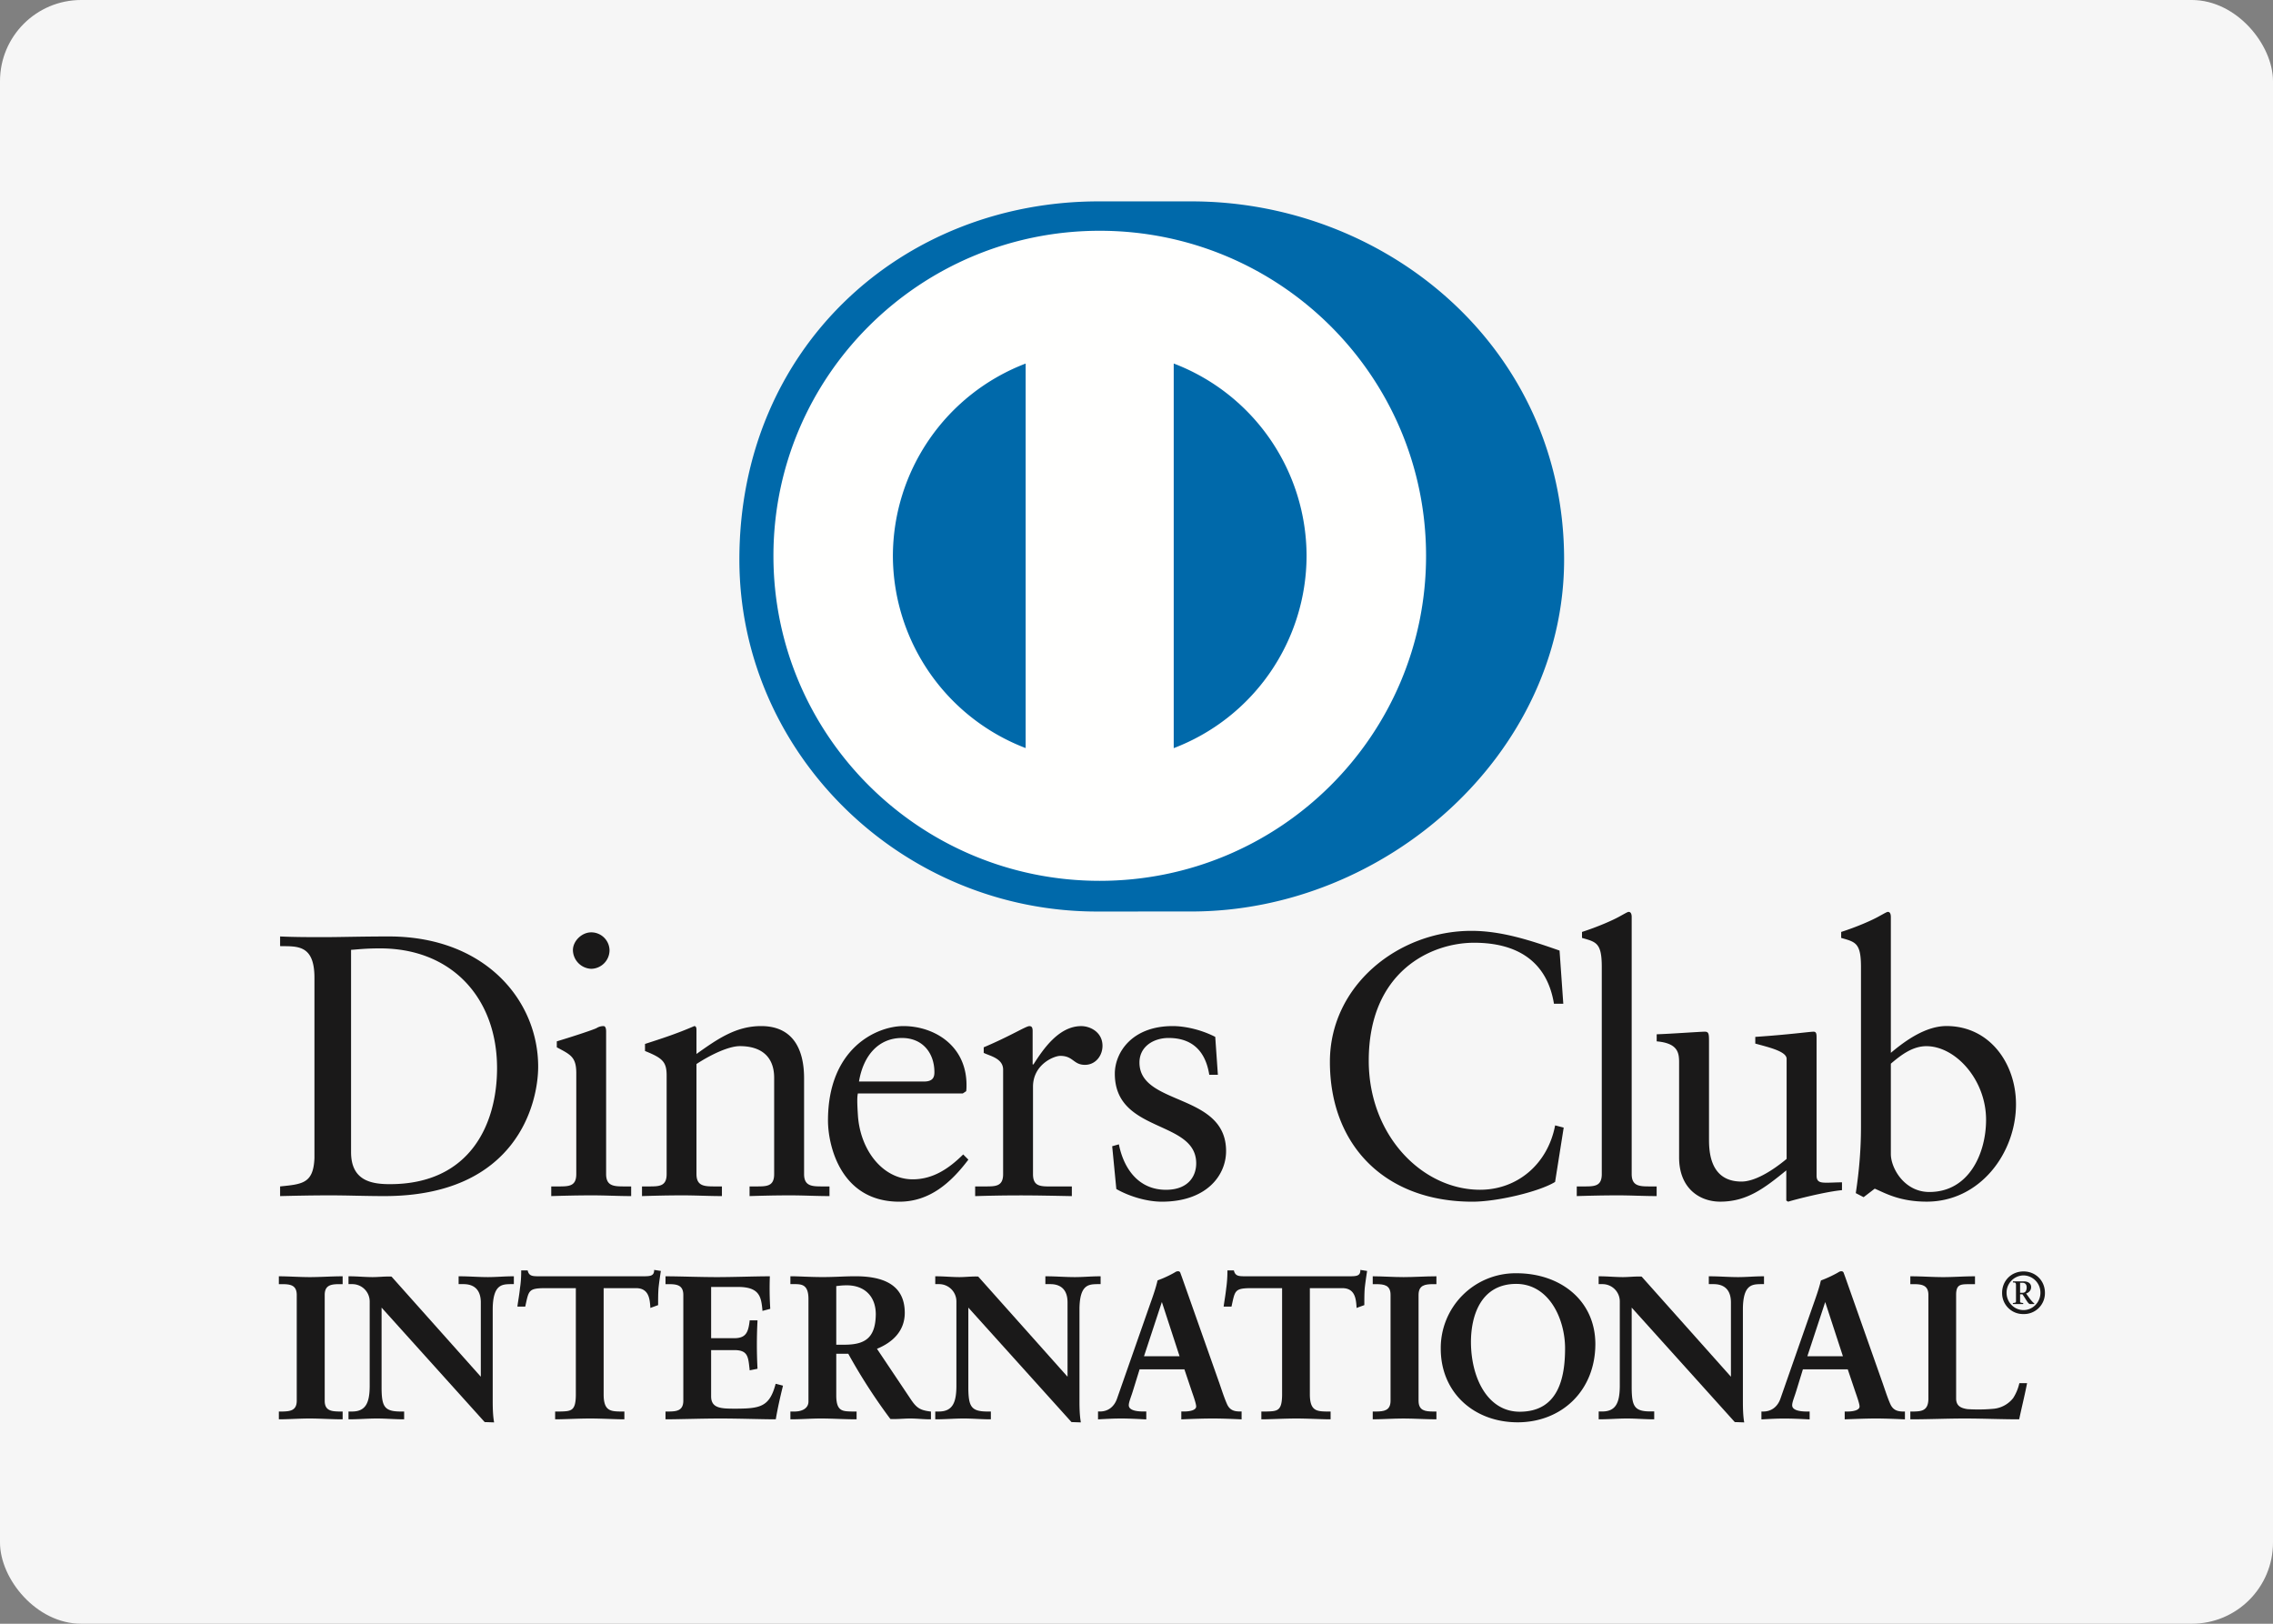 <?xml version="1.0" encoding="utf-8"?><svg height="40" width="56" xmlns="http://www.w3.org/2000/svg" viewBox="0 0 56 40"><rect x="0" y="0" width="56" height="40" fill="#808080" stroke="none"/><g fill="none"><rect fill="#f6f6f6" height="40" rx="2" width="56"/><g fill="#1a1919"><path d="M7.747 24.085c0-.824-.432-.77-.846-.778v-.238c.359.017.727.017 1.086.017.386 0 .91-.017 1.592-.017 2.382 0 3.68 1.584 3.68 3.207 0 .908-.534 3.189-3.79 3.189-.47 0-.903-.018-1.335-.018-.414 0-.82.008-1.233.018v-.238c.552-.056.82-.074.846-.697zm.902 4.298c0 .706.506.788.957.788 1.988 0 2.64-1.493 2.64-2.858 0-1.714-1.104-2.95-2.88-2.95-.377 0-.551.026-.717.036zM13.581 29.227h.175c.257 0 .442 0 .442-.304V26.44c0-.402-.138-.458-.48-.64v-.147c.433-.13.949-.302.985-.33a.326.326 0 01.166-.046c.045 0 .064.055.064.129v3.517c0 .304.203.304.461.304h.156v.238c-.313 0-.636-.018-.966-.018-.331 0-.662.008-1.003.018zm.985-5.361a.47.47 0 01-.451-.458c0-.23.221-.44.45-.44a.45.45 0 01.452.44.459.459 0 01-.451.458zM16.424 26.495c0-.338-.101-.43-.533-.604v-.174c.395-.128.772-.248 1.214-.44.028 0 .054.018.054.091v.596c.526-.375.977-.687 1.594-.687.781 0 1.057.568 1.057 1.283v2.363c0 .304.203.304.46.304h.166v.238c-.323 0-.644-.018-.975-.018-.332 0-.663.008-.994.018v-.238h.166c.257 0 .44 0 .44-.304v-2.372c0-.523-.32-.78-.845-.78-.295 0-.764.239-1.069.441v2.711c0 .304.204.304.462.304h.165v.238c-.322 0-.644-.018-.976-.018-.33 0-.662.008-.993.018v-.238h.166c.257 0 .441 0 .441-.304zM21.136 26.936c-.02.082-.02.22 0 .531.054.87.616 1.585 1.351 1.585.507 0 .903-.275 1.243-.613l.128.128c-.423.559-.947 1.036-1.701 1.036-1.463 0-1.758-1.412-1.758-1.998 0-1.797 1.214-2.328 1.858-2.328.746 0 1.547.467 1.555 1.439 0 .055 0 .11-.008.165l-.083.055zm1.629-.293c.23 0 .256-.12.256-.23 0-.467-.285-.843-.8-.843-.561 0-.948.412-1.058 1.073zM24.025 29.227h.248c.257 0 .441 0 .441-.304V26.35c0-.283-.34-.34-.478-.413V25.8c.671-.284 1.04-.522 1.124-.522.053 0 .081.027.081.12v.824h.02c.229-.357.616-.944 1.177-.944.23 0 .524.155.524.485 0 .248-.174.469-.432.469-.286 0-.286-.221-.608-.221-.156 0-.672.211-.672.761v2.152c0 .304.184.304.442.304h.515v.238c-.506-.01-.891-.018-1.287-.018-.378 0-.764.008-1.095.018zM27.566 28.19c.12.605.488 1.12 1.16 1.12.543 0 .745-.33.745-.651 0-1.082-2.005-.734-2.005-2.209 0-.514.414-1.173 1.426-1.173.294 0 .69.083 1.048.266l.065.934h-.212c-.092-.577-.413-.907-1.003-.907-.368 0-.717.21-.717.605 0 1.073 2.134.742 2.134 2.181 0 .604-.487 1.247-1.583 1.247-.367 0-.8-.129-1.121-.312l-.102-1.054zM38.515 24.727h-.23c-.175-1.071-.938-1.503-1.968-1.503-1.06 0-2.595.706-2.595 2.905 0 1.851 1.325 3.18 2.742 3.18.91 0 1.666-.623 1.85-1.586l.211.055-.212 1.338c-.386.239-1.426.487-2.034.487-2.152 0-3.514-1.384-3.514-3.446 0-1.88 1.684-3.226 3.487-3.226.745 0 1.463.238 2.171.486zM38.847 29.227h.174c.259 0 .442 0 .442-.304v-5.102c0-.597-.137-.615-.487-.716v-.147c.367-.118.754-.283.948-.394.1-.054.174-.1.201-.1.056 0 .075.055.075.128v6.331c0 .304.202.304.46.304h.155v.238c-.312 0-.634-.018-.965-.018-.331 0-.662.008-1.003.018zM44.755 28.96c0 .166.1.175.256.175.111 0 .249-.009.37-.009v.193c-.397.036-1.151.229-1.327.284l-.045-.028v-.743c-.552.45-.976.77-1.63.77-.497 0-1.011-.32-1.011-1.09v-2.346c0-.239-.037-.468-.552-.513v-.174c.332-.01 1.066-.064 1.186-.064.103 0 .103.064.103.265v2.364c0 .276 0 1.063.8 1.063.312 0 .726-.238 1.112-.558v-2.466c0-.183-.44-.284-.772-.375v-.165c.828-.055 1.343-.128 1.435-.128.075 0 .075.064.075.165zM46.585 25.936c.368-.31.865-.66 1.371-.66 1.067 0 1.712.927 1.712 1.926 0 1.2-.884 2.4-2.2 2.4-.68 0-1.04-.22-1.28-.32l-.274.21-.193-.1c.082-.54.128-1.072.128-1.632v-3.94c0-.596-.138-.614-.488-.715v-.147c.369-.118.755-.283.948-.394.101-.054.175-.1.203-.1.054 0 .073.055.073.128zm0 2.493c0 .348.332.935.948.935.984 0 1.398-.962 1.398-1.778 0-.99-.754-1.814-1.471-1.814-.342 0-.627.22-.875.431zM6.891 34.793h.07c.18 0 .37-.024.37-.284v-2.612c0-.26-.19-.285-.37-.285h-.07v-.15c.195 0 .496.02.742.02.25 0 .55-.02.785-.02v.15h-.07c-.18 0-.37.025-.37.285v2.612c0 .26.19.284.37.284h.07v.15c-.24 0-.541-.02-.79-.02-.246 0-.542.02-.737.02z"/><path d="M8.418 34.964c-.242 0-.542-.02-.79-.02-.246 0-.54.02-.737.02H6.87v-.192h.092c.182-.005.347-.02.349-.263v-2.612c-.002-.244-.167-.26-.349-.263h-.092v-.193h.022c.197 0 .497.02.742.02.249 0 .548-.02.785-.02h.023v.193h-.093c-.182.003-.348.019-.349.263v2.612c.001.244.167.258.35.263h.092v.192zm-.021-.042v-.106h-.049c-.179 0-.391-.032-.393-.307v-2.612c.002-.276.214-.307.393-.307h.049v-.106c-.231 0-.522.02-.764.02-.238 0-.526-.019-.72-.02v.106h.048c.179 0 .392.031.392.307v2.612c0 .275-.213.307-.392.307h-.048v.106c.194-.002.477-.02.714-.02.244 0 .533.018.77.02zM11.857 33.96l.01-.01v-1.869c0-.41-.285-.469-.435-.469h-.11v-.15c.235 0 .465.02.7.02.206 0 .412-.02.616-.02v.15h-.074c-.211 0-.447.04-.447.633v2.269c0 .175.005.35.03.504h-.19l-2.578-2.863v2.055c0 .434.085.583.47.583h.085v.15c-.215 0-.43-.02-.645-.02-.225 0-.456.02-.681.02v-.15h.07c.345 0 .45-.234.45-.632v-2.1a.448.448 0 00-.455-.449h-.065v-.15c.19 0 .385.02.575.02.15 0 .296-.02.446-.02z"/><path d="M12.147 35.039l-.206-.007-2.54-2.82v1.998c.005.434.071.557.448.562h.108v.192h-.023c-.216 0-.432-.02-.645-.02-.224 0-.455.02-.681.02h-.022v-.192h.092c.331-.002.426-.214.43-.611v-2.1a.428.428 0 00-.435-.427h-.087v-.193h.022c.191 0 .387.02.575.02.15 0 .294-.02.463-.013l2.2 2.467v-1.834c-.003-.396-.268-.444-.414-.447h-.133v-.193h.023c.236 0 .467.02.7.02.204 0 .41-.02.616-.02h.022v.193h-.096c-.207.005-.419.023-.425.611v2.269c0 .175.005.349.03.5l.004.025zm-.19-.044h.166a3.344 3.344 0 01-.027-.481v-2.269c0-.598.252-.655.468-.655h.052v-.106c-.197.001-.394.02-.594.02-.229 0-.452-.019-.678-.02v.106h.088c.154 0 .457.069.457.491l-.006 1.885-.01.01-.017.016-2.227-2.508c-.149 0-.293.02-.446.02-.184 0-.372-.019-.553-.02l-.001.106h.044a.47.47 0 01.477.47v2.1c0 .4-.112.655-.472.656l-.048-.001v.107c.217-.002.44-.02.659-.02.209 0 .417.018.624.02v-.106h-.064c-.394-.001-.491-.172-.492-.606V32.1zM13.389 31.712c-.376 0-.391.09-.466.453h-.15c.02-.14.044-.279.06-.423.02-.14.03-.28.03-.424h.12c.04.15.165.144.301.144h2.582c.136 0 .261-.004.271-.154l.12.02c-.02.134-.04.27-.055.404-.01.135-.01.269-.01.403l-.15.056c-.01-.184-.035-.48-.37-.48h-.821v2.654c0 .384.175.428.415.428h.095v.15c-.195 0-.546-.02-.815-.02-.301 0-.652.02-.847.02v-.15h.095c.276 0 .416-.024.416-.418v-2.663z"/><path d="M15.362 34.964c-.197 0-.548-.02-.816-.02-.3 0-.65.02-.847.02h-.022v-.192h.117c.276-.007.387-.01.393-.397v-2.642h-.798v-.044h.842v2.686c0 .4-.162.44-.437.441h-.074v.105c.198-.001.535-.02.826-.02.26 0 .595.019.793.02v-.105h-.073c-.242 0-.437-.06-.437-.451v-2.676h.843c.335.002.38.286.39.472l.109-.04c0-.13 0-.26.01-.392.014-.129.032-.255.051-.383l-.076-.013c-.023.145-.164.153-.29.151h-2.608c-.118 0-.246-.005-.291-.144h-.083c0 .137-.01.271-.03.404-.014.137-.037.269-.055.4h.107c.065-.347.108-.46.483-.455v.044c-.371.007-.363.07-.445.438l-.003.017h-.193l.002-.026c.02-.14.046-.28.06-.424.022-.139.031-.277.031-.42v-.022H13l.004.016c.034.126.126.126.254.129h2.608c.14-.003.241-.004.25-.135l.001-.023.023.004.142.022-.004.022c-.02.134-.04.268-.054.402-.01.134-.01.268-.01.402v.016l-.014.005-.178.065v-.029c-.015-.188-.034-.459-.35-.459h-.8v2.632c.005.375.155.402.394.407h.117v.192zM16.417 34.793h.07c.18 0 .37-.024.37-.284v-2.612c0-.26-.19-.285-.37-.285h-.07v-.15c.304 0 .826.02 1.246.02.421 0 .941-.02 1.281-.02-.008.215-.004.545.011.764l-.15.04c-.025-.325-.085-.584-.61-.584h-.696v1.306h.595c.3 0 .366-.169.395-.438h.15a11.326 11.326 0 000 1.151l-.15.03c-.03-.299-.044-.493-.39-.493h-.6v1.161c0 .325.29.325.61.325.601 0 .866-.04 1.016-.608l.14.034c-.065.265-.125.528-.17.793-.32 0-.896-.02-1.346-.02-.451 0-1.047.02-1.332.02z"/><path d="M19.095 34.964c-.321 0-.897-.02-1.346-.02-.451 0-1.046.02-1.332.02h-.021v-.192h.091c.181-.003.346-.02.348-.263v-2.612c-.002-.244-.167-.26-.348-.263h-.091v-.193h.02c.306 0 .827.02 1.247.02.42 0 .94-.02 1.281-.02h.023l-.001.023a7.834 7.834 0 00.01.76v.018l-.016.005-.176.046-.001-.026c-.03-.323-.073-.559-.589-.564h-.674v1.263h.574c.288-.003.34-.15.374-.419l.001-.02h.193v.023a11.146 11.146 0 000 1.15v.018l-.018.005-.175.034-.001-.023c-.035-.305-.037-.472-.37-.475h-.578v1.14c0 .303.263.301.589.303.603-.003.844-.033.995-.592l.005-.02.021.003.16.042-.004.02c-.065.264-.125.528-.17.792l-.004.017zm-.018-.043c.043-.252.1-.504.162-.755l-.099-.024c-.15.557-.44.607-1.031.603-.316 0-.63 0-.633-.346v-1.183h.623c.35-.003.385.207.41.49l.108-.022a10.521 10.521 0 010-1.113h-.108c-.028.26-.11.442-.415.439h-.618v-1.35h.718c.521-.004.607.264.63.578l.108-.03a8.36 8.36 0 01-.01-.724c-.34.001-.848.02-1.26.02-.41 0-.917-.019-1.223-.02v.106h.048c.178 0 .391.031.392.307v2.612c0 .275-.214.306-.392.307h-.048v.105c.291 0 .87-.02 1.31-.02.442 0 1.005.02 1.328.02zM19.941 31.99c0-.363-.2-.378-.356-.378h-.09v-.15c.16 0 .47.02.776.02.3 0 .54-.02.806-.02.63 0 1.192.17 1.192.878 0 .449-.3.723-.696.878l.856 1.276c.14.21.24.27.486.3v.149c-.166 0-.326-.02-.49-.02-.156 0-.317.02-.471.02a13.795 13.795 0 01-1.042-1.616h-.33v1.068c0 .384.18.398.41.398h.09v.15c-.286 0-.575-.02-.861-.02-.24 0-.476.02-.726.02v-.15h.09c.186 0 .356-.084.356-.268zm.641 1.157h.245c.5 0 .77-.189.77-.777 0-.444-.285-.728-.73-.728-.151 0-.215.015-.285.02z"/><path d="M22.915 34.964c-.168 0-.327-.02-.492-.02-.153 0-.313.02-.487.012a13.934 13.934 0 01-1.037-1.607h-.296v1.045c.006.375.157.372.388.378h.113v.192h-.022c-.287 0-.578-.02-.861-.02-.24 0-.475.02-.726.02h-.022v-.192h.112c.18-.002.333-.08.333-.247V31.99c-.003-.354-.177-.352-.333-.357h-.112v-.193h.022c.162 0 .471.02.776.02.3 0 .54-.02.806-.02.631.001 1.212.174 1.214.899 0 .45-.299.73-.685.888l.84 1.254c.14.207.228.258.471.29l.019.002v.19zm-2.333-1.659h.342l.006.012c.326.572.655 1.11 1.024 1.605.152 0 .313-.02.469-.02.16 0 .314.017.47.02v-.11c-.235-.029-.345-.1-.482-.306l-.871-1.298.024-.01c.392-.154.683-.42.683-.858 0-.692-.54-.853-1.17-.856-.263 0-.504.02-.806.02-.294 0-.59-.019-.755-.02v.106h.07c.155 0 .376.026.376.4v2.535c0 .2-.188.29-.377.291h-.069v.105c.241 0 .47-.02.705-.02.28 0 .562.02.839.02v-.105h-.069c-.228 0-.431-.029-.431-.422v-1.089zm0-.136h-.022v-1.527l.019-.002c.068-.005.136-.019.287-.019.456 0 .753.295.754.75-.002.595-.288.797-.793.798zm.245-.043c.495-.005.745-.176.75-.755-.003-.436-.275-.706-.71-.708-.136 0-.2.013-.264.019v1.444zM26.314 33.96l.008-.01v-1.869c0-.41-.284-.469-.434-.469h-.11v-.15c.235 0 .465.02.7.02.206 0 .41-.02.617-.02v.15h-.075c-.21 0-.446.04-.446.633v2.269c0 .175.005.35.03.504h-.19l-2.578-2.863v2.055c0 .434.085.583.47.583h.085v.15c-.215 0-.43-.02-.646-.02-.226 0-.456.02-.68.02v-.15h.069c.346 0 .451-.234.451-.632v-2.1a.448.448 0 00-.455-.449h-.066v-.15c.19 0 .387.02.576.02.15 0 .295-.02.446-.02z"/><path d="M26.603 35.039l-.205-.007-2.541-2.82v1.998c.006.434.071.557.449.562h.106v.192h-.022c-.216 0-.431-.02-.646-.02-.223 0-.454.02-.68.02h-.022v-.192h.092c.33-.002.425-.214.429-.612v-2.1a.426.426 0 00-.433-.426h-.088v-.193h.022c.191 0 .387.02.576.02.147 0 .292-.02.46-.014l2.201 2.468v-1.834c-.001-.396-.268-.445-.413-.447h-.133v-.193h.022c.237 0 .468.02.702.02.204 0 .409-.02.615-.02h.022v.193h-.096c-.207.005-.42.023-.425.611v2.269c0 .175.005.347.03.5l.003.025zm-.19-.044h.165a3.392 3.392 0 01-.026-.481v-2.269c0-.598.253-.654.468-.655h.052v-.106c-.197.001-.395.02-.593.02-.23 0-.453-.019-.68-.02v.106h.089c.154.001.457.069.457.491l-.007 1.885-.01.01-.015.016-2.227-2.508c-.15 0-.295.02-.446.02-.185 0-.373-.019-.554-.02v.106h.044a.47.47 0 01.476.47v2.1c0 .4-.113.655-.472.656h-.048v.105c.216-.001.439-.02.658-.02.21 0 .419.019.625.02v-.105h-.063c-.394 0-.492-.172-.493-.606V32.1zM27.9 34.23c-.05.17-.111.3-.111.389 0 .15.21.174.375.174h.056v.15c-.2-.01-.405-.02-.606-.02-.18 0-.36.01-.54.02v-.15h.03c.195 0 .36-.115.435-.324l.8-2.288c.066-.185.156-.434.187-.62.16-.054.36-.153.455-.213.015-.005.025-.01.04-.01s.024 0 .035.015l.045.124.922 2.609c.06.174.12.358.183.508.061.14.167.2.332.2h.03v.149c-.225-.01-.451-.02-.69-.02-.246 0-.497.01-.752.02v-.15h.055c.115 0 .311-.02.311-.144 0-.065-.045-.2-.101-.36l-.195-.578H28.06zm.73-2.209h-.01l-.465 1.411h.935z"/><path d="M30.567 34.964c-.225-.01-.45-.02-.69-.02-.245 0-.494.01-.75.02l-.023.001v-.194h.077c.116 0 .288-.026.289-.122 0-.057-.044-.194-.1-.352l-.19-.564h-1.104l-.156.504c-.05.169-.111.3-.11.382.001.122.188.152.354.152h.077v.194h-.022c-.2-.01-.405-.021-.605-.021-.179 0-.36.01-.539.02l-.023.001v-.194h.052c.186 0 .341-.107.414-.31l.801-2.288c.065-.184.156-.432.2-.632.156-.053.358-.153.454-.214.014-.004.028-.01.048-.01.012-.002.039.002.055.028l.046.126.921 2.607c.06.175.12.36.185.507.058.133.15.185.31.186h.051v.194zm-1.42-.044c.249-.009.492-.018.73-.018.233 0 .451.01.669.018v-.104h-.008c-.171 0-.29-.066-.35-.213-.066-.151-.127-.336-.186-.51l-.922-2.609-.042-.12c-.005-.005-.004-.005-.008-.005h-.01c-.01 0-.015.003-.028.007-.097.062-.297.16-.446.2-.03.188-.12.437-.186.622l-.801 2.288a.477.477 0 01-.455.34h-.009v.104c.172-.009.345-.018.519-.018.194 0 .391.01.583.018v-.104h-.033c-.163-.003-.39-.02-.397-.197 0-.099.062-.227.111-.395l.022.006-.022-.007.165-.532h1.168l.2.592c.056.16.102.293.102.366-.008.152-.218.164-.332.167h-.033zm-1.022-1.466l.479-1.455h.027v.022l-.006.002.006-.002V32h.015l.476 1.455zm.06-.044h.876l-.436-1.336zM30.788 31.712c-.375 0-.39.09-.466.453h-.15c.02-.14.045-.279.06-.423.02-.14.03-.28.03-.424h.121c.04.15.165.144.3.144h2.584c.134 0 .26-.004.27-.154l.119.02c-.019.134-.039.27-.054.404-.011.135-.011.269-.011.403l-.15.056c-.009-.184-.034-.48-.37-.48h-.821v2.654c0 .384.175.428.415.428h.096v.15c-.196 0-.545-.02-.816-.02-.3 0-.652.02-.847.02v-.15h.096c.275 0 .415-.024.415-.418v-2.663z"/><path d="M32.761 34.964c-.197 0-.548-.02-.817-.02-.299 0-.65.02-.846.02h-.022v-.192h.118c.276-.007.386-.01.393-.397v-2.642h-.799v-.044h.843v2.686c0 .4-.162.44-.437.44h-.074v.107c.198-.002.534-.02.824-.02.262 0 .597.018.795.02v-.106h-.074c-.241-.001-.436-.06-.437-.451v-2.676h.843c.336.002.38.286.39.472l.108-.04c0-.13.001-.26.011-.391.014-.129.033-.256.051-.384l-.076-.013c-.023.145-.164.153-.288.151h-2.61c-.118.001-.246-.005-.291-.145h-.082a2.91 2.91 0 01-.03.405c-.014.138-.038.27-.057.4h.107c.066-.347.11-.46.484-.455v.044c-.37.006-.363.07-.444.438l-.004.017h-.193l.003-.025c.02-.14.045-.28.06-.424.02-.14.03-.278.03-.42v-.023h.159l.004.016c.035.126.126.126.254.129h2.61c.138-.003.24-.004.248-.134v-.024l.024.004.142.022-.003.022c-.02.134-.04.268-.055.402-.01.134-.01.268-.01.402v.016l-.015.005-.177.065v-.029c-.014-.188-.034-.459-.35-.459h-.8v2.632c.006.375.155.402.394.407h.117v.192zM33.841 34.793h.07c.18 0 .37-.024.37-.284v-2.612c0-.26-.19-.285-.37-.285h-.07v-.15c.196 0 .495.02.74.02.251 0 .552-.02.788-.02v.15h-.07c-.182 0-.372.025-.372.285v2.612c0 .26.19.284.371.284h.07v.15c-.24 0-.54-.02-.79-.02-.246 0-.541.02-.737.02z"/><path d="M35.369 34.964c-.242 0-.542-.02-.792-.02-.245 0-.54.02-.736.02h-.021v-.192h.091c.18-.003.347-.02.348-.263v-2.612c0-.244-.167-.26-.348-.263h-.091v-.193h.021c.196 0 .497.02.74.02.25 0 .55-.02.788-.02h.02v.193h-.09c-.184.003-.348.02-.35.263v2.612c.002.244.166.26.35.263h.09v.192zm-.023-.043v-.105h-.048c-.18 0-.392-.032-.392-.307v-2.612c0-.276.213-.307.392-.307h.048v-.106c-.231.001-.52.02-.765.02-.237 0-.524-.019-.718-.02v.106h.048c.178 0 .392.031.392.307v2.612c0 .275-.214.307-.392.307h-.048v.105c.193-.002.476-.02.714-.02.243 0 .533.019.769.02zM37.365 31.388c1.067 0 1.918.659 1.918 1.72 0 1.148-.826 1.91-1.892 1.91-1.062 0-1.873-.718-1.873-1.79 0-1.037.806-1.84 1.847-1.84m.075 3.41c.972 0 1.141-.853 1.141-1.58 0-.729-.394-1.61-1.226-1.61-.876 0-1.136.777-1.136 1.445 0 .892.41 1.745 1.221 1.745"/><path d="M35.496 33.228a1.842 1.842 0 011.869-1.862v.044c-1.03 0-1.826.792-1.827 1.818.002 1.06.801 1.767 1.853 1.767 1.055 0 1.87-.751 1.87-1.887 0-1.049-.838-1.697-1.896-1.698v-.044c1.075.001 1.937.666 1.94 1.742-.002 1.159-.838 1.929-1.914 1.93-1.071-.001-1.893-.726-1.895-1.81m.7-.175c.002-.671.265-1.468 1.16-1.468.85.002 1.246.9 1.247 1.633-.001.727-.173 1.6-1.162 1.6v-.041c.952-.001 1.117-.832 1.118-1.559 0-.722-.39-1.588-1.204-1.59-.859.002-1.112.76-1.115 1.425 0 .888.408 1.722 1.2 1.724v.042c-.83 0-1.242-.869-1.243-1.766M42.656 33.96l.01-.01v-1.869c0-.41-.286-.469-.436-.469h-.109v-.15c.235 0 .466.02.7.02.206 0 .412-.02.617-.02v.15h-.075c-.21 0-.446.04-.446.633v2.269c0 .175.005.35.03.504h-.19l-2.579-2.863v2.055c0 .434.086.583.47.583h.086v.15c-.215 0-.43-.02-.646-.02-.225 0-.456.02-.68.02v-.15h.07c.345 0 .45-.234.45-.632v-2.1a.447.447 0 00-.456-.449h-.065v-.15c.19 0 .385.02.576.02.15 0 .294-.02.445-.02z"/><path d="M42.947 35.039l-.207-.007-2.54-2.82v1.998c.006.434.072.556.448.56h.107v.194h-.02c-.218 0-.432-.02-.647-.02-.224 0-.454.02-.681.02h-.02v-.193h.09c.33-.001.425-.213.43-.61v-2.1a.426.426 0 00-.435-.427h-.086v-.193h.02c.193 0 .388.02.577.02.148 0 .292-.02.462-.013l2.2 2.467v-1.834c-.002-.396-.268-.444-.415-.447H42.1v-.193h.022c.236 0 .467.02.7.02.205 0 .409-.02.617-.02h.021v.193h-.096c-.207.005-.42.024-.424.611v2.269c0 .175.004.349.028.5l.005.025zm-.19-.044h.164a3.517 3.517 0 01-.026-.481v-2.269c0-.6.253-.654.468-.655h.054v-.106c-.2.001-.396.02-.596.02-.228 0-.452-.019-.679-.02v.106h.088c.155.001.457.07.457.491l-.005 1.885-.01.01-.016.016-2.228-2.508c-.148 0-.294.02-.445.02-.185 0-.373-.019-.555-.02v.106h.044a.471.471 0 01.477.47v2.1c0 .4-.111.655-.472.656h-.049v.105c.218-.001.44-.02.66-.02.21 0 .417.019.624.02v-.105h-.064c-.393 0-.492-.172-.492-.606V32.1zM44.242 34.23c-.049.17-.11.3-.11.389 0 .15.212.174.376.174h.056v.15c-.2-.01-.406-.02-.607-.02-.18 0-.36.01-.54.02v-.15h.029a.452.452 0 00.435-.324l.803-2.288c.065-.185.155-.434.184-.62.16-.054.36-.153.457-.213.014-.005.024-.01.04-.01.014 0 .024 0 .034.015l.045.124.921 2.609c.06.174.12.358.186.508.06.14.165.2.33.2h.031v.149c-.226-.01-.451-.02-.692-.02-.245 0-.495.01-.75.02v-.15h.055c.114 0 .31-.02.31-.144 0-.065-.045-.2-.1-.36l-.196-.578h-1.136zm.732-2.209h-.01l-.467 1.411h.938z"/><path d="M46.91 34.964c-.226-.009-.45-.02-.69-.02-.244 0-.495.011-.75.02l-.022.001v-.193h.076c.117 0 .289-.027.29-.123 0-.057-.045-.193-.101-.352l-.19-.564h-1.105l-.155.504c-.05.17-.11.3-.109.382 0 .122.188.153.354.153h.076v.193h-.022c-.2-.01-.405-.02-.605-.02-.18 0-.359.01-.54.02h-.021v-.193h.05c.187-.001.343-.108.416-.31l.8-2.289c.065-.184.155-.432.2-.63.157-.055.358-.155.455-.216.013-.004.027-.01.047-.01a.057.057 0 01.055.029l.046.125.92 2.607c.061.175.12.36.186.508.059.132.15.184.31.186h.051v.193zm-1.42-.044c.248-.009.492-.018.73-.018.233 0 .45.01.67.018l-.001-.104h-.008c-.17 0-.288-.066-.35-.213-.067-.151-.126-.336-.186-.51l-.921-2.609a4.92 4.92 0 01-.043-.119c-.004-.006-.004-.006-.007-.006h-.01c-.01 0-.016.004-.028.007a1.926 1.926 0 01-.446.2c-.031.188-.122.437-.186.622l-.802 2.288a.476.476 0 01-.456.34h-.007v.104c.172-.009.344-.018.518-.018.194 0 .392.01.584.018v-.104h-.033c-.163-.003-.391-.02-.398-.197.001-.099.063-.226.112-.395l.02.006-.02-.007.165-.532h1.167l.2.592c.056.16.102.293.102.366-.008.152-.218.164-.332.167h-.034zm-1.022-1.466l.48-1.455h.026v.022l-.005.002.005-.002V32h.015l.474 1.455zm.06-.044h.876l-.436-1.335zM48.173 34.454c0 .2.139.26.3.28.205.015.43.015.661-.01a.713.713 0 00.48-.27c.08-.11.125-.25.156-.359h.144c-.055.285-.125.564-.185.848-.44 0-.881-.02-1.321-.02-.441 0-.881.02-1.322.02v-.15h.07c.18 0 .376-.024.376-.334v-2.562c0-.26-.196-.285-.377-.285h-.069v-.15c.265 0 .526.02.79.02.257 0 .506-.02.762-.02v.15h-.125c-.19 0-.34.005-.34.27z"/><path d="M49.73 34.964c-.442 0-.883-.02-1.322-.02-.44 0-.881.02-1.323.02h-.02v-.192h.09c.181-.005.353-.017.355-.313v-2.563c-.002-.243-.173-.259-.355-.262h-.09v-.193h.02c.267 0 .527.02.791.02.255 0 .505-.02.762-.02h.02v.193h-.145c-.195.005-.315-.004-.32.248v2.572c.002.186.124.236.28.259a4.077 4.077 0 00.658-.01.701.701 0 00.466-.26 1.12 1.12 0 00.15-.353l.005-.016h.189l-.005.026c-.056.285-.125.563-.186.848l-.004.016zm-.019-.043c.058-.27.123-.535.178-.804h-.104c-.03.108-.075.242-.154.35a.744.744 0 01-.496.278 3.859 3.859 0 01-.665.01c-.163-.018-.32-.088-.32-.301v-2.572c0-.278.176-.292.363-.292h.103v-.106c-.247.001-.49.02-.74.02-.258 0-.512-.019-.768-.02v.106h.047c.179 0 .397.031.397.306v2.563c0 .323-.217.357-.397.357h-.047v.105c.432 0 .865-.02 1.3-.02.435 0 .87.02 1.303.02zM49.853 31.321c.302 0 .528.231.528.526a.515.515 0 01-.528.524.515.515 0 01-.527-.524c0-.295.226-.526.527-.526zm0 .952c.237 0 .417-.2.417-.426a.424.424 0 00-.417-.428.425.425 0 00-.417.428c0 .226.18.426.417.426zm-.262-.149V32.1c.065-.01.077-.008.077-.047v-.39c0-.054-.006-.073-.075-.07v-.027h.27c.093 0 .178.044.178.14 0 .078-.051.136-.124.158l.086.12c.04.055.087.106.116.125v.016h-.102c-.05 0-.093-.103-.19-.241h-.058v.174c0 .034.012.032.077.042v.025zm.178-.277h.062c.068 0 .1-.05.1-.134 0-.083-.049-.113-.103-.113h-.059z"/></g><path d="M18.584 13.859c0-4.664 3.796-8.445 8.479-8.445 4.682 0 8.479 3.781 8.479 8.445s-3.797 8.445-8.48 8.445c-4.682 0-8.478-3.781-8.478-8.445" fill="#fffffe"/><path d="M32.19 13.693a5.081 5.081 0 00-3.273-4.738v9.475a5.081 5.081 0 003.273-4.737zm-6.921 4.735V8.956a5.086 5.086 0 00-3.271 4.737 5.084 5.084 0 003.27 4.735zm1.825-12.743c-4.44.001-8.038 3.585-8.039 8.008 0 4.422 3.598 8.005 8.039 8.006 4.44-.001 8.039-3.584 8.04-8.006-.001-4.423-3.6-8.007-8.04-8.008zm-.02 16.77c-4.859.023-8.858-3.898-8.858-8.67 0-5.217 4-8.825 8.858-8.824h2.277c4.802 0 9.184 3.605 9.184 8.823 0 4.771-4.382 8.67-9.184 8.67z" fill="#0069aa"/></g></svg>
